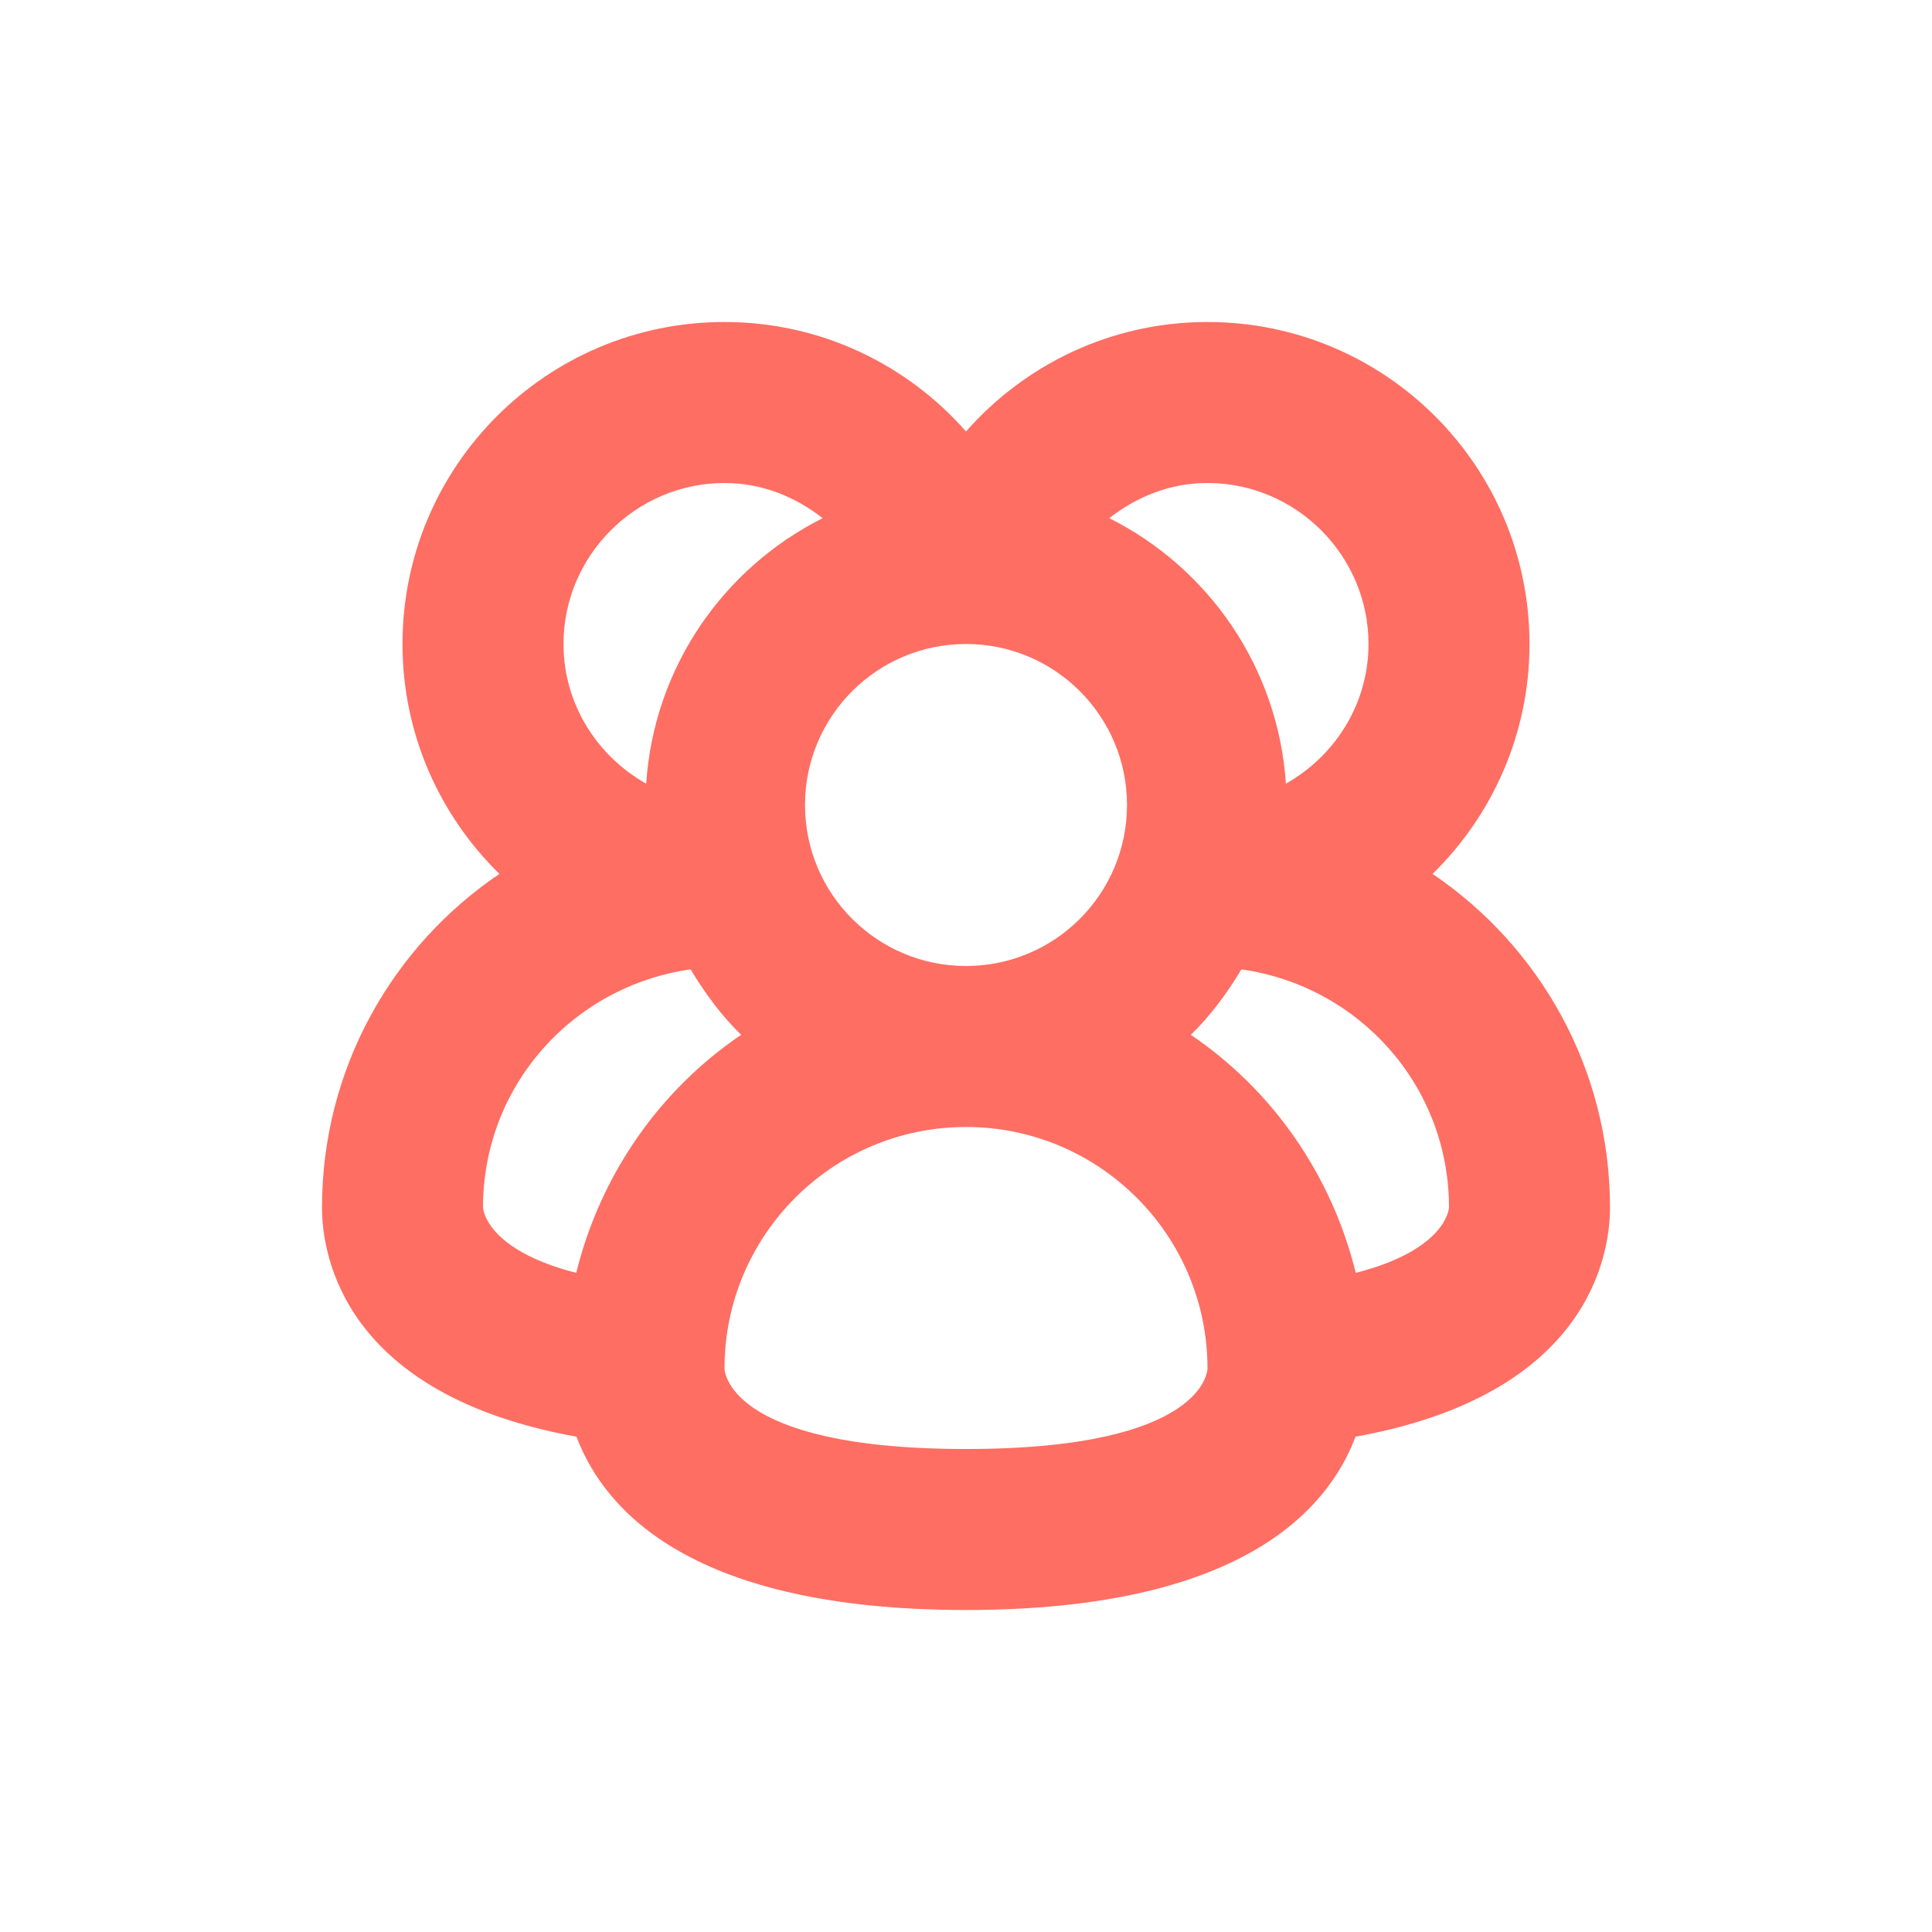 <?xml version="1.0" encoding="utf-8"?>
<svg width="24px" height="24px" viewBox="0 0 24 24" version="1.1" xmlns:xlink="http://www.w3.org/1999/xlink" xmlns="http://www.w3.org/2000/svg">
  <desc>Created with Lunacy</desc>
  <defs>
    <path d="M0 0L24 0L24 24L0 24L0 0Z" id="path_1" />
    <path d="M0 0L16 0L16 16L0 16L0 0Z" transform="translate(0 0)" id="path_2" />
    <clipPath id="mask_1">
      <use xlink:href="#path_1" />
    </clipPath>
    <clipPath id="mask_2">
      <use xlink:href="#path_2" />
    </clipPath>
  </defs>
  <g id="design-/-icon-/-24-/-users">
    <g id="supervisor_account-24px">
      <path d="M0 0L24 0L24 24L0 24L0 0Z" id="Mask" fill="none" stroke="none" />
      <g clip-path="url(#mask_1)">
        <g id="Group-3" transform="translate(4 4)">
          <path d="M0 0L16 0L16 16L0 16L0 0Z" transform="translate(0 0)" id="Clip-2" fill="none" stroke="none" />
          <g clip-path="url(#mask_2)">
            <path d="M15 4C15 5.121 14.537 6.13 13.796 6.856C15.125 7.755 16 9.276 16 11C16 11.597 15.732 13.326 12.839 13.847C12.487 14.781 11.383 16 8 16C4.617 16 3.514 14.781 3.161 13.847C0.269 13.326 0 11.597 0 11C0 9.276 0.874 7.755 2.204 6.856C1.463 6.13 1 5.121 1 4C1 1.791 2.79 0 5 0C6.2 0 7.27 0.53 8 1.36C8.731 0.53 9.8 0 11 0C13.21 0 15 1.791 15 4ZM5 2C5.465 2 5.88 2.171 6.219 2.437C4.986 3.057 4.124 4.288 4.027 5.735C3.418 5.392 3 4.746 3 4C3 2.9 3.901 2 5 2ZM11 2C12.1 2 13 2.9 13 4C13 4.746 12.582 5.392 11.974 5.735C11.876 4.288 11.015 3.057 9.78 2.437C10.119 2.171 10.535 2 11 2ZM10 6C10 4.896 9.105 4 8 4C6.896 4 6 4.896 6 6C6 7.105 6.896 8 8 8C9.105 8 10 7.105 10 6ZM2 11C2 11 2.018 11.52 3.158 11.812C3.459 10.592 4.195 9.54 5.207 8.855C4.961 8.615 4.757 8.339 4.579 8.042C3.121 8.248 2 9.484 2 11ZM10.793 8.855C11.806 9.54 12.541 10.592 12.842 11.812C13.983 11.52 14 11 14 11C14 9.484 12.879 8.248 11.421 8.042C11.243 8.339 11.039 8.615 10.793 8.855ZM8 14C5 14 5 13 5 13C5 11.344 6.343 10 8 10C9.657 10 11 11.344 11 13C11 13 11 14 8 14Z" transform="translate(-0 -0)" id="Fill-1" fill="#FE6E63" fill-rule="evenodd" stroke="none" />
          </g>
        </g>
      </g>
    </g>
  </g>
</svg>